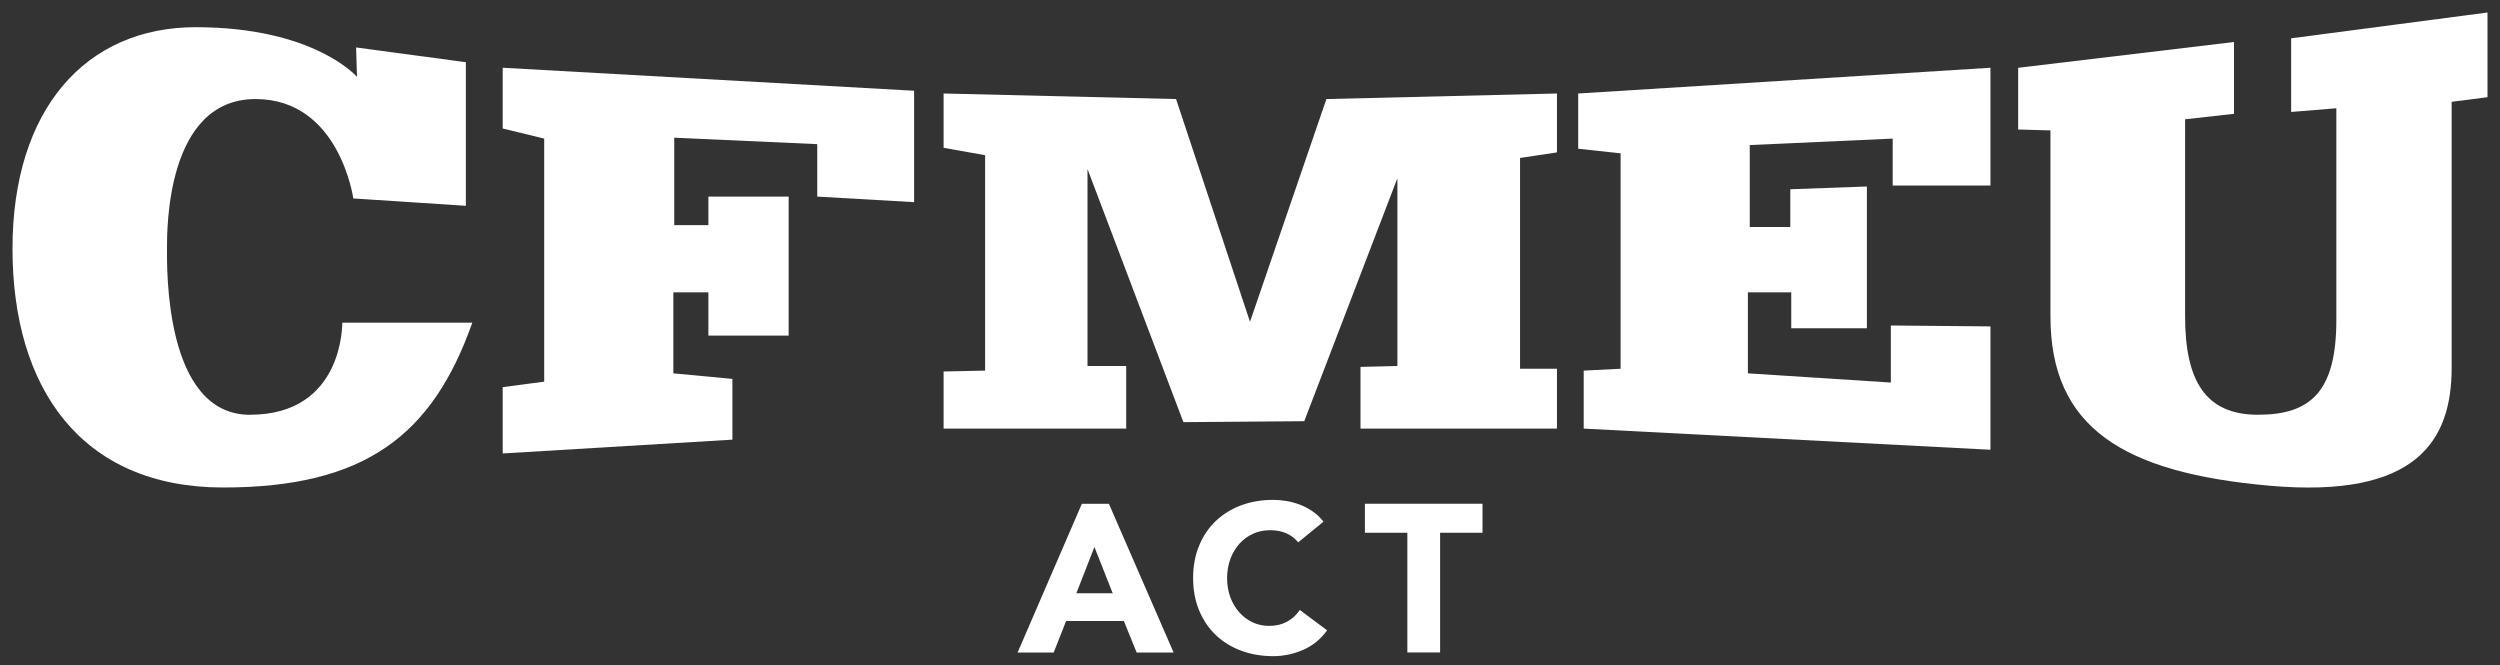 <?xml version="1.0" encoding="UTF-8"?>
<svg id="Layer_1" data-name="Layer 1" xmlns="http://www.w3.org/2000/svg" viewBox="0 0 500 133.06">
  <rect x="0" y="0" width="500" height="133.06" fill="#333333" stroke="none"/>
  <defs>
    <style>
      .cls-1 {
        fill: #fff;
      }
    </style>
  </defs>
  <g>
    <path class="cls-1" d="M50,82.96c-17.16,0-16.6-29.44-16.6-33.23s-.18-29.92,17.71-29.92c16.79,0,19.55,19.88,19.55,19.88l22.51,1.47V12.44l-21.95-2.95.18,5.89s-8.49-9.94-32.28-9.94C17.16,5.45,2.5,21.84,2.5,49.73s13.72,47.77,42.13,47.77,41.9-10.49,49.83-32.96h-26.01s.37,18.41-18.45,18.41Z"/>
    <polygon class="cls-1" points="100.54 25.7 108.84 27.72 108.84 76.33 100.54 77.43 100.54 90.69 146.48 87.93 146.48 75.78 134.67 74.67 134.67 58.47 141.68 58.47 141.68 67.12 157.73 67.12 157.73 39.32 141.68 39.32 141.68 45.03 134.85 45.03 134.85 27.54 163.45 28.83 163.45 39.32 182.82 40.43 182.82 18.15 100.54 13.55 100.54 25.7"/>
    <polygon class="cls-1" points="250 64.36 235.21 19.81 188.72 18.7 188.72 29.56 197.02 31.04 197.02 74.12 188.72 74.3 188.72 85.72 225.24 85.72 225.24 73.2 217.5 73.2 217.5 33.8 236.68 84.43 260.85 84.24 279.48 35.64 279.48 73.2 272.1 73.38 272.1 85.72 311.39 85.72 311.39 73.75 304.01 73.75 304.01 31.59 311.39 30.48 311.39 18.7 265.28 19.81 250 64.36"/>
    <polygon class="cls-1" points="315.64 29.75 324.12 30.67 324.12 73.75 316.74 74.12 316.74 85.72 398.09 89.95 398.09 65.28 378.17 65.1 378.17 76.51 349.58 74.67 349.58 58.47 358.25 58.47 358.25 65.65 373.38 65.65 373.38 37.3 358.06 37.85 358.06 45.4 349.95 45.4 349.95 29.01 378.54 27.72 378.54 37.11 398.09 37.11 398.09 13.55 315.64 18.7 315.64 29.75"/>
    <path class="cls-1" d="M458.23,7.66v14.73l9.04-.74v42.34c0,14.36-5.17,18.96-15.68,18.96s-14.57-6.81-14.57-19.7V23.86l9.78-1.1v-14.36l-43.17,5.16v12.34l6.46.18v37.19c0,22.28,14.57,31.3,43.9,33.88,29.33,2.58,36.34-9.02,36.34-23.57V20.36l7.17-.92V2.5l-39.27,5.16Z"/>
  </g>
  <g>
    <path class="cls-1" d="M216.36,100.76h5.42l12.94,29.74h-7.39l-2.56-6.3h-11.55l-2.48,6.3h-7.22l12.85-29.74ZM218.88,109.41l-3.61,9.24h7.27l-3.65-9.24Z"/>
    <path class="cls-1" d="M259.66,108.48c-.64-.78-1.44-1.39-2.37-1.81-.94-.42-2.02-.63-3.26-.63s-2.37.24-3.42.71c-1.05.48-1.96,1.14-2.73,2-.77.85-1.37,1.87-1.81,3.04-.43,1.18-.65,2.45-.65,3.82s.22,2.68.65,3.84c.43,1.16,1.03,2.17,1.79,3.02.76.85,1.64,1.52,2.67,2,1.02.48,2.12.71,3.3.71,1.34,0,2.53-.28,3.57-.84,1.04-.56,1.89-1.34,2.56-2.35l5.46,4.07c-1.26,1.76-2.86,3.07-4.79,3.91s-3.92,1.26-5.96,1.26c-2.32,0-4.47-.36-6.43-1.09-1.96-.73-3.65-1.77-5.08-3.13-1.43-1.36-2.54-3-3.34-4.94-.8-1.93-1.2-4.09-1.2-6.47s.4-4.54,1.2-6.47,1.91-3.58,3.34-4.94c1.43-1.36,3.12-2.4,5.08-3.13,1.96-.73,4.1-1.09,6.43-1.09.84,0,1.71.08,2.62.23.91.15,1.81.4,2.69.73.88.34,1.73.78,2.54,1.34.81.56,1.54,1.25,2.18,2.06l-5.04,4.12Z"/>
    <path class="cls-1" d="M281.46,106.55h-8.48v-5.8h23.52v5.8h-8.48v23.94h-6.55v-23.94Z"/>
  </g>
</svg>